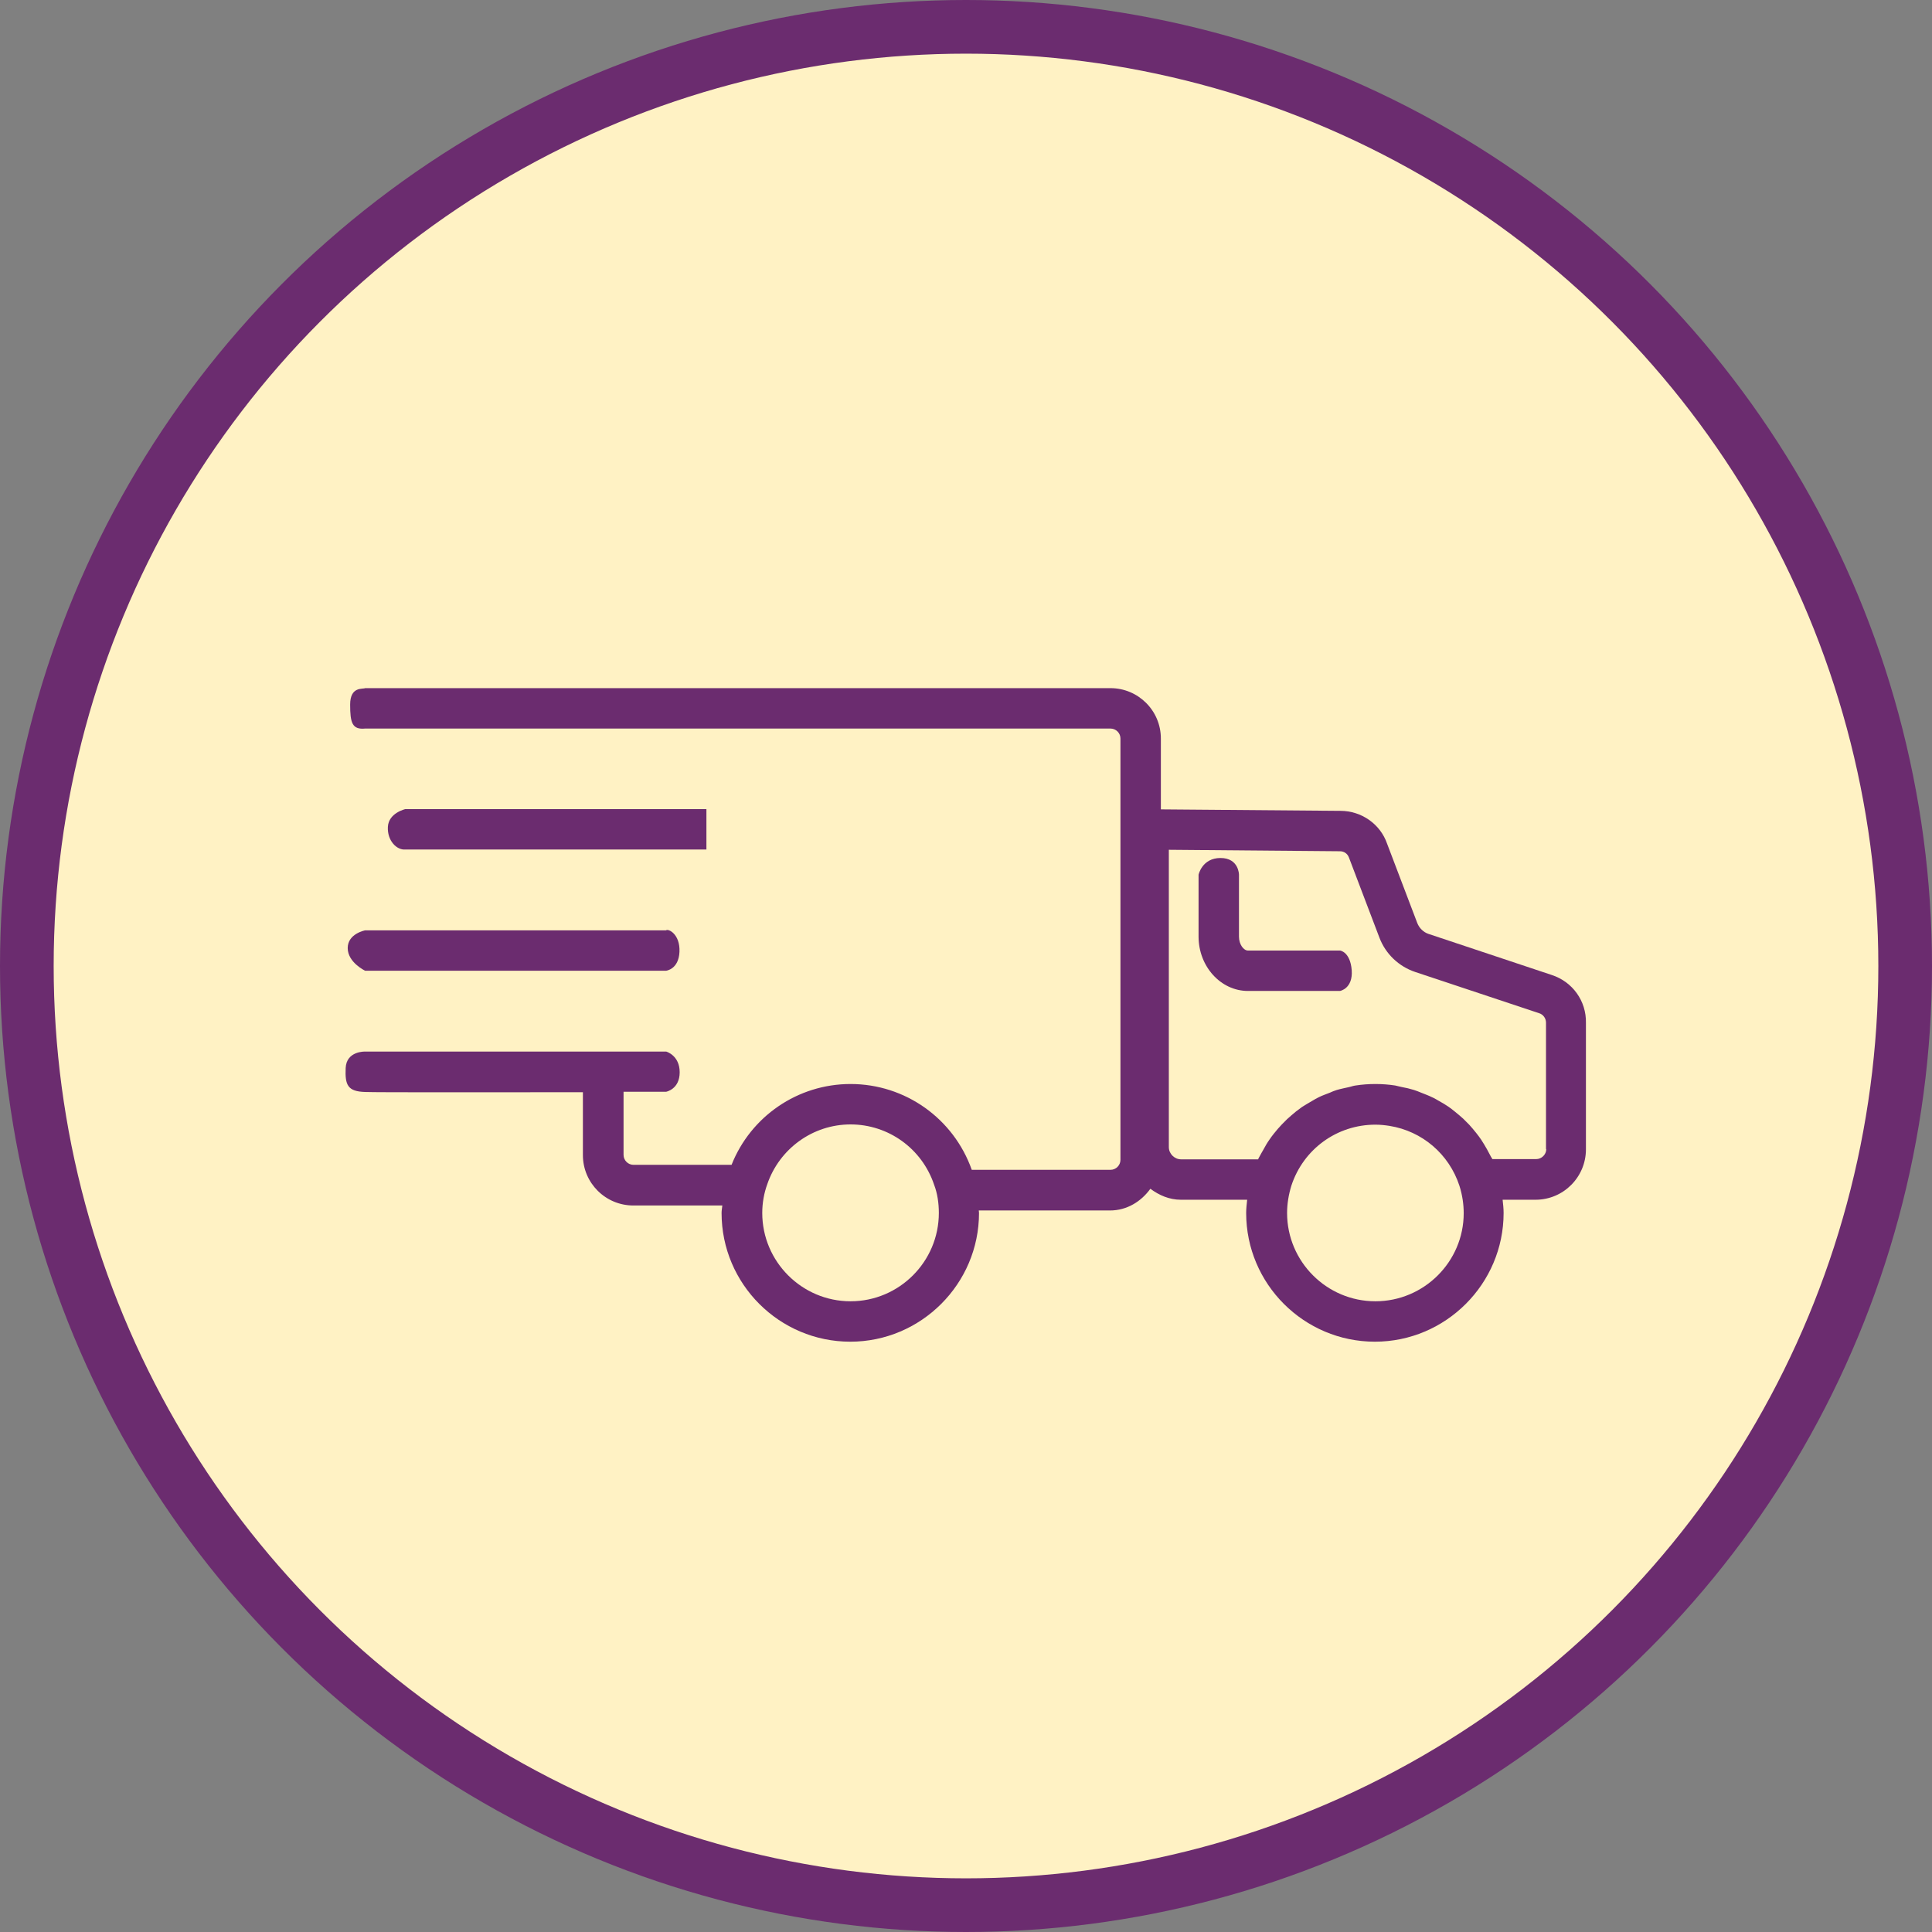 <svg width="72" height="72" viewBox="0 0 72 72" fill="none" xmlns="http://www.w3.org/2000/svg">
<rect x="0" y="0" width="72" height="72" fill="#808080" stroke="none"/>
<circle cx="36" cy="36" r="35" fill="#FFF2C4" stroke="#6B2C6F" stroke-width="2"/>
<g clip-path="url(#clip0_3497_21919)">
<path d="M57.829 36.335L53.227 34.801C53.042 34.736 52.893 34.587 52.819 34.402L51.694 31.445C51.443 30.711 50.736 30.218 49.955 30.218L43.262 30.163V27.522C43.262 26.481 42.416 25.645 41.384 25.645H13.607C13.523 25.691 13.049 25.57 13.049 26.258C13.049 26.937 13.124 27.197 13.607 27.151H41.384C41.589 27.151 41.756 27.318 41.756 27.522V43.224C41.756 43.428 41.589 43.596 41.384 43.596H36.215C35.537 41.681 33.733 40.398 31.698 40.398C29.727 40.398 27.979 41.606 27.263 43.41H23.61C23.405 43.41 23.238 43.242 23.238 43.038V40.686C24.195 40.686 24.828 40.686 24.828 40.686C24.828 40.686 25.33 40.593 25.33 39.961C25.33 39.328 24.828 39.189 24.828 39.189H13.607C13.607 39.189 12.91 39.161 12.882 39.803C12.854 40.435 12.956 40.676 13.607 40.695C14.025 40.714 18.553 40.704 21.723 40.704V43.047C21.723 44.088 22.569 44.925 23.601 44.925H26.919C26.91 45.018 26.891 45.111 26.891 45.204C26.891 47.853 29.048 50.001 31.688 50.001C34.328 50.001 36.485 47.844 36.485 45.204C36.485 45.176 36.476 45.139 36.476 45.111H41.366C41.998 45.111 42.528 44.776 42.871 44.302C43.197 44.544 43.578 44.711 44.006 44.711H46.478C46.46 44.878 46.441 45.046 46.441 45.204C46.441 47.853 48.598 50.001 51.238 50.001C53.878 50.001 56.035 47.844 56.035 45.204C56.035 45.036 56.016 44.869 55.998 44.711H57.225C58.266 44.711 59.103 43.865 59.103 42.833V38.12C59.121 37.302 58.601 36.586 57.829 36.335ZM31.698 48.495C29.885 48.495 28.407 47.017 28.407 45.204C28.407 44.832 28.472 44.469 28.593 44.135C29.048 42.805 30.294 41.904 31.698 41.904C33.101 41.904 34.356 42.796 34.812 44.153C34.933 44.469 34.988 44.832 34.988 45.204C34.988 47.017 33.51 48.495 31.698 48.495ZM51.257 48.495C49.444 48.495 47.966 47.017 47.966 45.204C47.966 44.869 48.022 44.525 48.124 44.191C48.57 42.824 49.825 41.913 51.257 41.913C51.433 41.913 51.61 41.931 51.787 41.959C52.995 42.155 53.999 43.001 54.389 44.191C54.501 44.544 54.548 44.888 54.548 45.213C54.548 47.017 53.069 48.495 51.257 48.495ZM57.625 42.824C57.625 43.028 57.448 43.196 57.253 43.196H55.617C55.598 43.159 55.579 43.131 55.561 43.103C55.514 43.01 55.459 42.917 55.412 42.824C55.347 42.703 55.273 42.592 55.198 42.471C55.142 42.387 55.078 42.303 55.012 42.22C54.929 42.117 54.845 42.015 54.752 41.913C54.678 41.839 54.603 41.764 54.529 41.69C54.427 41.597 54.325 41.513 54.222 41.429C54.139 41.364 54.064 41.299 53.98 41.244C53.869 41.169 53.748 41.095 53.627 41.03C53.544 40.983 53.46 40.928 53.367 40.89C53.237 40.825 53.107 40.779 52.967 40.723C52.874 40.686 52.791 40.649 52.698 40.621C52.549 40.574 52.391 40.537 52.233 40.509C52.149 40.491 52.075 40.472 51.991 40.453C51.749 40.416 51.508 40.398 51.257 40.398C51.006 40.398 50.764 40.416 50.522 40.453C50.439 40.463 50.364 40.491 50.29 40.509C50.132 40.546 49.974 40.574 49.816 40.621C49.723 40.649 49.639 40.686 49.556 40.723C49.416 40.779 49.277 40.825 49.147 40.89C49.063 40.928 48.979 40.983 48.895 41.03C48.765 41.104 48.645 41.178 48.524 41.253C48.449 41.309 48.375 41.364 48.3 41.42C48.189 41.513 48.077 41.606 47.966 41.708C47.901 41.773 47.836 41.839 47.771 41.904C47.668 42.015 47.566 42.127 47.473 42.248C47.417 42.322 47.362 42.387 47.315 42.461C47.222 42.592 47.148 42.722 47.073 42.861C47.027 42.935 46.99 43.01 46.943 43.093C46.925 43.131 46.897 43.168 46.888 43.205H44.015C43.773 43.205 43.559 43.001 43.559 42.749V31.669L49.937 31.724C50.085 31.724 50.215 31.808 50.271 31.957L51.406 34.941C51.638 35.554 52.131 36.019 52.744 36.224L57.355 37.758C57.513 37.804 57.615 37.953 57.615 38.111V42.824H57.625Z" fill="#6B2C6F"/>
<path d="M26.326 31.659V30.153H15.105C15.105 30.153 14.483 30.293 14.455 30.813C14.427 31.334 14.789 31.687 15.105 31.659H26.326ZM12.958 35.331C12.958 35.87 13.609 36.177 13.609 36.177H24.82C24.82 36.177 25.294 36.131 25.322 35.471C25.35 34.811 24.904 34.597 24.82 34.671H13.609C13.609 34.671 12.958 34.792 12.958 35.331ZM49.938 35.424H46.508C46.35 35.424 46.173 35.201 46.173 34.904V32.598C46.173 32.598 46.173 31.975 45.485 31.975C44.797 31.975 44.667 32.598 44.667 32.598V34.904C44.667 36.019 45.495 36.93 46.508 36.93H49.938C49.938 36.93 50.422 36.847 50.375 36.159C50.319 35.462 49.938 35.424 49.938 35.424Z" fill="#6B2C6F"/>
</g>
<defs>
<clipPath id="clip0_3497_21919">
<rect width="46.481" height="46.481" fill="white" transform="translate(12.761 14.582)"/>
</clipPath>
</defs>
</svg>
